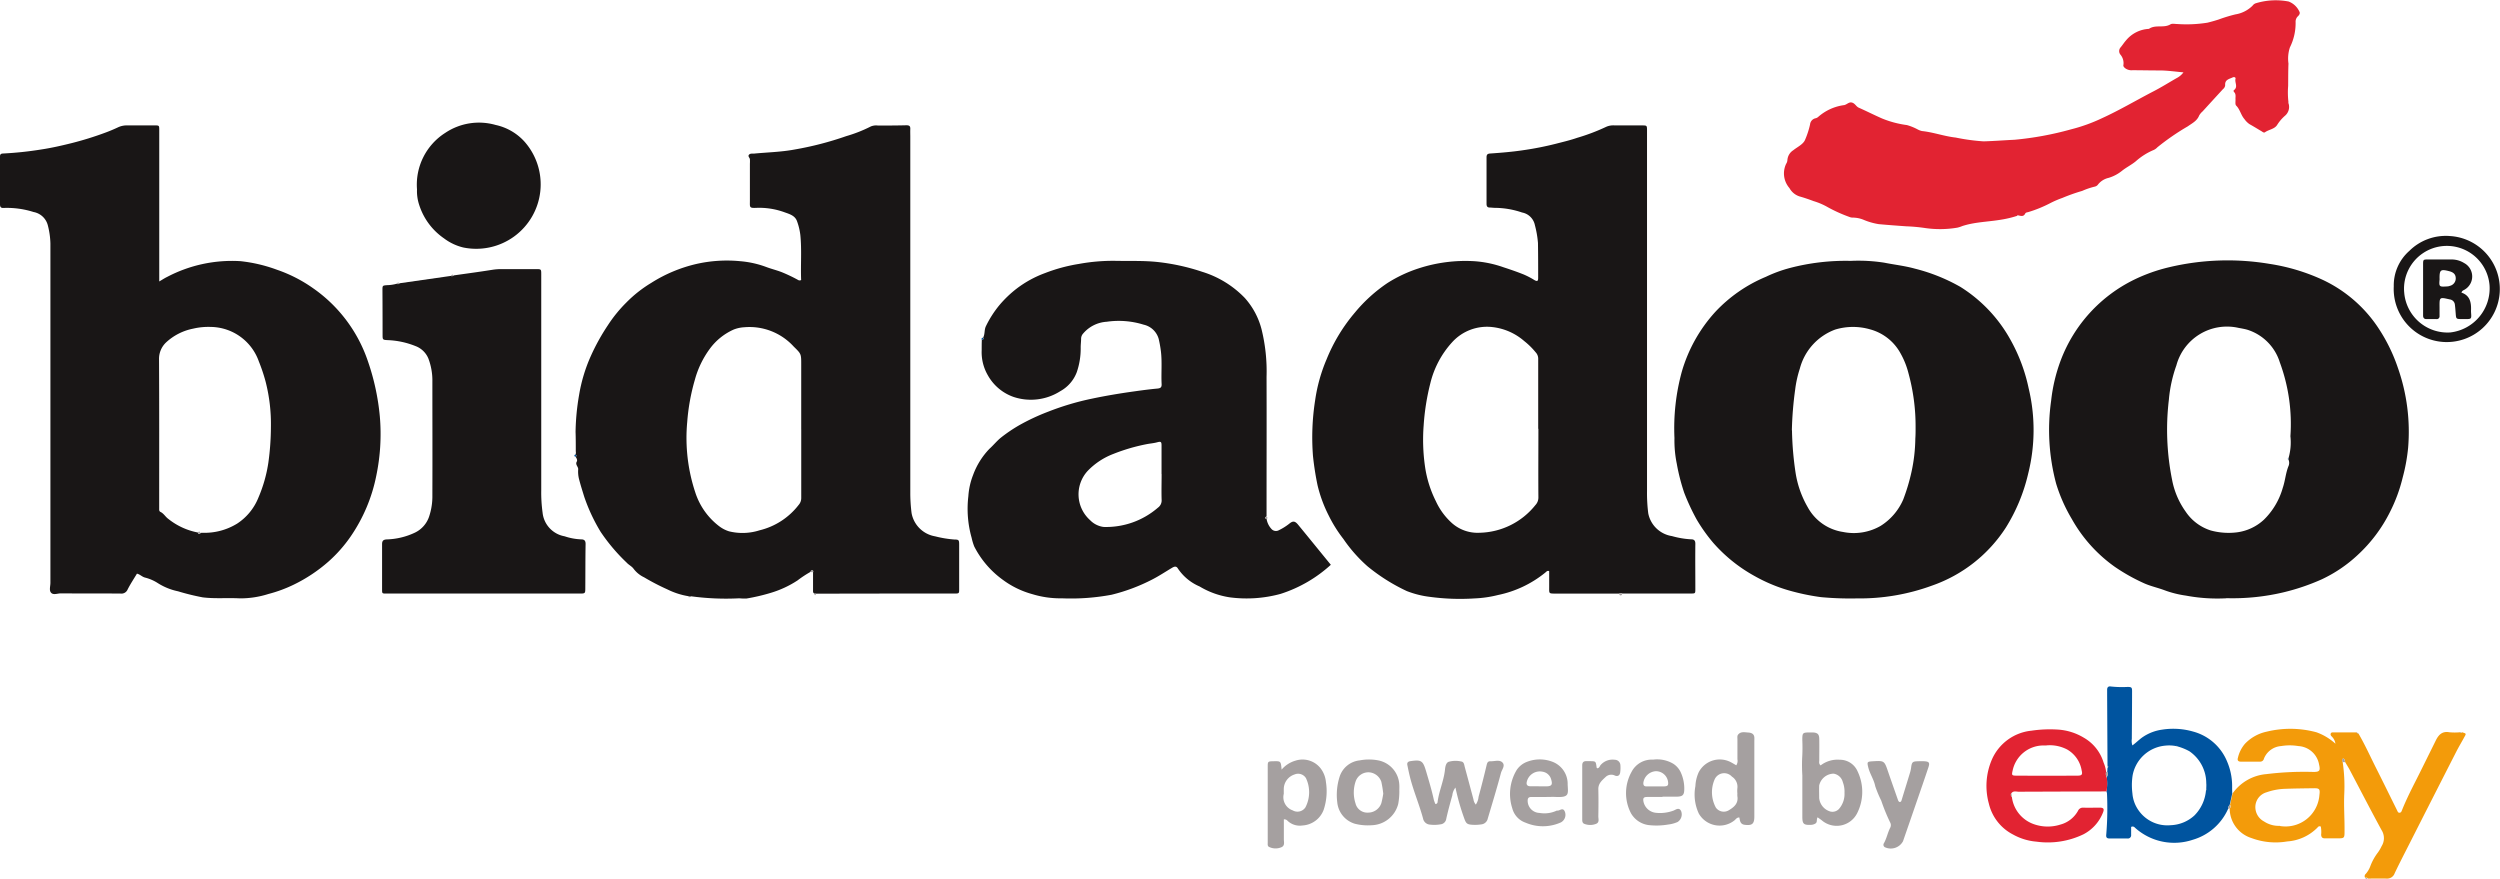 <svg id="Group_104622" data-name="Group 104622" xmlns="http://www.w3.org/2000/svg" xmlns:xlink="http://www.w3.org/1999/xlink" width="115.009" height="40.438" viewBox="0 0 115.009 40.438">
  <defs>
    <clipPath id="clip-path">
      <rect id="Rectangle_44421" data-name="Rectangle 44421" width="115.009" height="40.438" fill="none"/>
    </clipPath>
  </defs>
  <g id="Group_104621" data-name="Group 104621" clip-path="url(#clip-path)">
    <path id="Path_74864" data-name="Path 74864" d="M310.709,49.887q-1.464,0-2.927,0c-.321,0-.294,0-.294-.3v-.73c-.08-.045-.13.024-.18.065a5.063,5.063,0,0,1-2.176,1.031,5.257,5.257,0,0,1-1.072.156,10.369,10.369,0,0,1-2.067-.072,4.335,4.335,0,0,1-1.056-.266,8.528,8.528,0,0,1-1.809-1.141,6.737,6.737,0,0,1-1.106-1.254,6.182,6.182,0,0,1-.673-1.072,6.257,6.257,0,0,1-.517-1.4,13.28,13.28,0,0,1-.21-1.345,11.036,11.036,0,0,1,.1-2.569,7.5,7.5,0,0,1,.525-1.878,7.874,7.874,0,0,1,1.31-2.161,7.033,7.033,0,0,1,1.493-1.352,6.284,6.284,0,0,1,1.415-.667,6.945,6.945,0,0,1,2.592-.335,5.05,5.05,0,0,1,1.324.277c.307.1.613.205.915.325a3.591,3.591,0,0,1,.507.262c.133.078.178.055.178-.092,0-.538,0-1.075-.009-1.613a4.614,4.614,0,0,0-.142-.821.739.739,0,0,0-.589-.579A3.914,3.914,0,0,0,305,32.142c-.081,0-.162-.013-.243-.014-.119,0-.151-.064-.151-.175q0-1.065,0-2.131c0-.13.043-.172.172-.18.527-.036,1.053-.08,1.576-.161a14.523,14.523,0,0,0,1.444-.288c.326-.085.656-.161.975-.272a9.151,9.151,0,0,0,1.347-.511.809.809,0,0,1,.384-.06c.417,0,.833,0,1.25,0,.231,0,.235,0,.235.236q0,2.694,0,5.388,0,5.586,0,11.172a7.493,7.493,0,0,0,.057,1.052,1.315,1.315,0,0,0,1.09,1.044,3.993,3.993,0,0,0,.888.149c.134,0,.19.062.188.209-.008.69,0,1.38,0,2.07,0,.215,0,.214-.219.214l-3.141,0a.163.163,0,0,0-.135,0m-3.734-7.577c0-1.075,0-2.15,0-3.225a.425.425,0,0,0-.114-.291,3.43,3.43,0,0,0-.534-.525,2.685,2.685,0,0,0-1.448-.638,2.165,2.165,0,0,0-1.867.7,4.3,4.3,0,0,0-1,1.886,10.641,10.641,0,0,0-.307,1.943,8.66,8.66,0,0,0,.062,1.88,5.181,5.181,0,0,0,.5,1.6,3.067,3.067,0,0,0,.743,1.01,1.776,1.776,0,0,0,1.262.442,3.379,3.379,0,0,0,2.572-1.271.506.506,0,0,0,.14-.347c-.009-1.055,0-2.109,0-3.164" transform="translate(-236.22 -22.58)" fill="#191616"/>
    <path id="Path_74865" data-name="Path 74865" d="M140.774,48.85a5.064,5.064,0,0,0-.588.388,4.686,4.686,0,0,1-1.227.571,8.876,8.876,0,0,1-1.119.262,2.42,2.42,0,0,1-.332-.01,11.873,11.873,0,0,1-2.215-.092c-.017,0-.037.013-.056.02l-.073-.025a3.406,3.406,0,0,1-.969-.314,10.415,10.415,0,0,1-1.067-.554,1.3,1.3,0,0,1-.485-.394c-.079-.112-.221-.175-.315-.279a8.469,8.469,0,0,1-1.2-1.418,8.143,8.143,0,0,1-.756-1.618c-.085-.277-.175-.557-.246-.84a1.414,1.414,0,0,1-.031-.421c.007-.127-.153-.214-.06-.364.027-.045-.008-.157-.07-.219.036,0,.054-.016.048-.049a.051.051,0,0,0-.063-.041c.06-.047.034-.112.034-.169,0-.294,0-.589-.01-.883a10.789,10.789,0,0,1,.162-1.692,7.286,7.286,0,0,1,.538-1.789,9.715,9.715,0,0,1,.788-1.423,6.327,6.327,0,0,1,.847-1.042,5.814,5.814,0,0,1,1.14-.9,6.7,6.7,0,0,1,2.076-.873,6.338,6.338,0,0,1,2.022-.129,4.469,4.469,0,0,1,1.2.267c.229.087.472.145.706.235a7.26,7.26,0,0,1,.707.333c.052.026.1.078.192.031-.029-.684.033-1.381-.038-2.076a2.8,2.8,0,0,0-.153-.631c-.09-.257-.348-.329-.567-.407a3.389,3.389,0,0,0-1.3-.206c-.338.016-.3-.028-.3-.326,0-.568,0-1.136,0-1.7a1.806,1.806,0,0,0,0-.213c-.009-.072-.114-.136-.033-.214.062-.06.154-.036.234-.044.616-.058,1.24-.072,1.846-.185a14.837,14.837,0,0,0,2.387-.618,6.373,6.373,0,0,0,1.127-.444.641.641,0,0,1,.328-.043c.437,0,.874,0,1.311-.012.137,0,.184.041.179.17s0,.243,0,.365q0,8.172,0,16.344a7.337,7.337,0,0,0,.059.964,1.325,1.325,0,0,0,1.083,1.067,5.054,5.054,0,0,0,.888.147c.208,0,.217.031.218.241q0,1.02,0,2.039c0,.2,0,.206-.23.206-1.108,0-2.216,0-3.323,0l-3.018.005h-.075c-.09-.03-.076-.109-.076-.175,0-.269,0-.538,0-.807.022-.042.017-.082-.033-.09s-.065.035-.077.075m-.434-6.57h0q0-1.492,0-2.983c0-.479,0-.479-.34-.812a2.753,2.753,0,0,0-2.283-.894,1.567,1.567,0,0,0-.471.1,2.738,2.738,0,0,0-1.118.9,4.313,4.313,0,0,0-.68,1.413,9.521,9.521,0,0,0-.352,1.94,7.966,7.966,0,0,0,.375,3.258,3.173,3.173,0,0,0,1.1,1.546,1.463,1.463,0,0,0,.449.231,2.578,2.578,0,0,0,1.4-.046,3.228,3.228,0,0,0,1.8-1.166.477.477,0,0,0,.121-.32c0-1.055,0-2.111,0-3.166" transform="translate(-103.496 -22.537)" fill="#191616"/>
    <path id="Path_74866" data-name="Path 74866" d="M7.326,35.525c.138-.08.246-.152.362-.208a6.409,6.409,0,0,1,3.38-.725,6.978,6.978,0,0,1,1.672.394,6.579,6.579,0,0,1,1.654.844,6.7,6.7,0,0,1,2.525,3.348,10.776,10.776,0,0,1,.554,2.551,9.4,9.4,0,0,1-.164,2.74,7.515,7.515,0,0,1-1.186,2.8,6.379,6.379,0,0,1-1.012,1.142,7.106,7.106,0,0,1-1.588,1.057,6.255,6.255,0,0,1-1.181.436,4.241,4.241,0,0,1-1.314.2c-.567-.032-1.137.024-1.7-.046a10.712,10.712,0,0,1-1.137-.279,2.8,2.8,0,0,1-.93-.376,1.972,1.972,0,0,0-.591-.256c-.138-.036-.226-.147-.37-.18-.145.241-.3.474-.427.724a.309.309,0,0,1-.33.192c-.914-.008-1.829,0-2.744-.009-.155,0-.352.093-.457-.039-.087-.109-.023-.294-.023-.445q0-7.807,0-15.613a3.659,3.659,0,0,0-.12-.839.83.83,0,0,0-.653-.607,4.053,4.053,0,0,0-1.367-.188C.037,32.153,0,32.1,0,31.97q0-1.1,0-2.191c0-.107.043-.136.143-.14A16.055,16.055,0,0,0,1.9,29.453c.465-.07.927-.175,1.384-.289a14.969,14.969,0,0,0,1.578-.491c.192-.071.381-.151.566-.238a.936.936,0,0,1,.4-.089c.427,0,.853,0,1.28,0,.216,0,.218,0,.218.222q0,2.678,0,5.356c0,.517,0,1.033,0,1.6M9.1,47.067c.02.086.066.08.124.035a.23.23,0,0,1,.058-.016,2.867,2.867,0,0,0,1.629-.422,2.567,2.567,0,0,0,.977-1.195,6.489,6.489,0,0,0,.459-1.619,12.213,12.213,0,0,0,.116-1.637,7.838,7.838,0,0,0-.246-2.087,8.067,8.067,0,0,0-.309-.921,2.375,2.375,0,0,0-2.217-1.588,3.074,3.074,0,0,0-.811.08,2.555,2.555,0,0,0-1.24.633,1.04,1.04,0,0,0-.324.784c.012,2.151.007,4.3.007,6.453,0,.132,0,.264,0,.4,0,.056-.008.128.059.16.151.071.226.223.358.319a3.106,3.106,0,0,0,1.356.627" transform="translate(0 -22.577)" fill="#191616"/>
    <path id="Path_74867" data-name="Path 74867" d="M232.433,70.837a.887.887,0,0,0,.219.448.275.275,0,0,0,.35.059,2.566,2.566,0,0,0,.467-.292c.174-.145.268-.135.418.048.5.608.993,1.218,1.5,1.837a6.241,6.241,0,0,1-2.309,1.338,5.919,5.919,0,0,1-2.345.159,3.805,3.805,0,0,1-1.384-.5,2.267,2.267,0,0,1-1-.829c-.08-.135-.188-.076-.288-.016-.293.175-.578.364-.881.52a8.45,8.45,0,0,1-1.878.706,10.093,10.093,0,0,1-2.281.165,4.4,4.4,0,0,1-1.369-.193,4.079,4.079,0,0,1-1.337-.646,4.3,4.3,0,0,1-1.333-1.547,2.581,2.581,0,0,1-.12-.4,4.908,4.908,0,0,1-.15-1.914,3.249,3.249,0,0,1,.217-.971,3.429,3.429,0,0,1,.754-1.208c.18-.161.347-.37.534-.519a7.027,7.027,0,0,1,.828-.561,9.824,9.824,0,0,1,1.329-.623,12.379,12.379,0,0,1,2.007-.6c.642-.136,1.29-.244,1.94-.335.362-.051.725-.1,1.088-.133.137-.013.2-.05.194-.2-.027-.506.028-1.015-.034-1.52a5.318,5.318,0,0,0-.1-.56.926.926,0,0,0-.693-.659,3.849,3.849,0,0,0-1.7-.134,1.543,1.543,0,0,0-1.077.535.362.362,0,0,0-.1.239c0,.142-.021.284-.019.425a3.353,3.353,0,0,1-.178,1.114,1.662,1.662,0,0,1-.755.877,2.522,2.522,0,0,1-2.151.27,2.18,2.18,0,0,1-1.189-1,2.112,2.112,0,0,1-.282-1.149c0-.161,0-.322.007-.483.058-.01.107-.026.061-.1.088-.161.044-.349.125-.52a4.779,4.779,0,0,1,.637-.99,5.17,5.17,0,0,1,.791-.752,4.989,4.989,0,0,1,1.3-.708,7.619,7.619,0,0,1,1.548-.418,8.754,8.754,0,0,1,1.665-.143c.649.014,1.3-.015,1.947.053a9.753,9.753,0,0,1,2.07.454,4.587,4.587,0,0,1,1.952,1.2,3.443,3.443,0,0,1,.774,1.451,8.079,8.079,0,0,1,.228,2.182c.007,1.967,0,3.933,0,5.9q0,.258,0,.516c-.083.048-.08.089.01.123m-4.841-2.072c0-.436,0-.871,0-1.306,0-.177-.027-.2-.2-.153s-.335.055-.5.089a8.6,8.6,0,0,0-1.529.451,3.237,3.237,0,0,0-1.173.78,1.593,1.593,0,0,0,.115,2.262,1.052,1.052,0,0,0,.624.313,3.646,3.646,0,0,0,2.5-.89.407.407,0,0,0,.167-.362c-.013-.395,0-.79,0-1.185" transform="translate(-174.164 -46.955)" fill="#191616"/>
    <path id="Path_74868" data-name="Path 74868" d="M471.288,74.431a7.856,7.856,0,0,1-1.851-.124,4.7,4.7,0,0,1-.97-.242c-.33-.125-.681-.195-1-.347a8.6,8.6,0,0,1-1.3-.735,6.709,6.709,0,0,1-1.975-2.195,7.366,7.366,0,0,1-.722-1.624,9.578,9.578,0,0,1-.232-3.824,7.63,7.63,0,0,1,.447-1.871,6.8,6.8,0,0,1,3.38-3.7,7.71,7.71,0,0,1,1.6-.568,11.645,11.645,0,0,1,4.611-.156,9.064,9.064,0,0,1,2.477.746,6.255,6.255,0,0,1,2.578,2.267,7.831,7.831,0,0,1,.859,1.773,8.856,8.856,0,0,1,.47,3.679,8.267,8.267,0,0,1-.249,1.361,7.243,7.243,0,0,1-.584,1.587,6.839,6.839,0,0,1-1.478,1.972,6.372,6.372,0,0,1-1.673,1.133,9.963,9.963,0,0,1-1.741.591,10.158,10.158,0,0,1-2.642.271m2.862-6.393a.028.028,0,0,0,0-.038,2.615,2.615,0,0,0,.09-1.02,8.152,8.152,0,0,0-.488-3.4,2.28,2.28,0,0,0-1.5-1.5c-.133-.037-.267-.059-.4-.084A2.41,2.41,0,0,0,469,63.714a6.3,6.3,0,0,0-.346,1.579,11.679,11.679,0,0,0,.147,3.682,3.675,3.675,0,0,0,.625,1.468,2.181,2.181,0,0,0,1.161.869,3.117,3.117,0,0,0,1.173.088,2.245,2.245,0,0,0,1.265-.584,3.3,3.3,0,0,0,.868-1.465c.112-.326.133-.67.259-.989a.377.377,0,0,0,0-.323" transform="translate(-368.878 -46.907)" fill="#191616"/>
    <path id="Path_74869" data-name="Path 74869" d="M386.553,58.929a7.689,7.689,0,0,1,1.52.084c.468.094.943.145,1.407.274a8.3,8.3,0,0,1,2.093.838,6.676,6.676,0,0,1,2.311,2.442,7.872,7.872,0,0,1,.83,2.215,8.246,8.246,0,0,1-.022,3.947,8.146,8.146,0,0,1-1.026,2.473,6.638,6.638,0,0,1-3.385,2.663,9.669,9.669,0,0,1-3.471.593,14.615,14.615,0,0,1-1.644-.058,10.224,10.224,0,0,1-1.281-.255,7.33,7.33,0,0,1-1.776-.716,7.052,7.052,0,0,1-1.9-1.525,7.594,7.594,0,0,1-.769-1.083,10.069,10.069,0,0,1-.57-1.225,9.277,9.277,0,0,1-.342-1.339,5.349,5.349,0,0,1-.106-1.178,9.846,9.846,0,0,1,.339-3.053,6.941,6.941,0,0,1,1.538-2.747,6.719,6.719,0,0,1,2.325-1.614,6.224,6.224,0,0,1,1.114-.409,10.12,10.12,0,0,1,2.727-.327c.03,0,.061,0,.091,0m-2.727,7.794a14.657,14.657,0,0,0,.165,1.955,4.56,4.56,0,0,0,.561,1.588,2.224,2.224,0,0,0,1.621,1.135,2.469,2.469,0,0,0,1.73-.279A2.689,2.689,0,0,0,388.95,69.9a8.941,8.941,0,0,0,.377-1.264,7.556,7.556,0,0,0,.176-1.526c.012-.172.013-.345.012-.517a9.216,9.216,0,0,0-.329-2.5,3.685,3.685,0,0,0-.359-.9,2.267,2.267,0,0,0-1.4-1.111,2.834,2.834,0,0,0-1.607.007,2.621,2.621,0,0,0-1.631,1.8,5.1,5.1,0,0,0-.213.956,16.4,16.4,0,0,0-.153,1.887" transform="translate(-301.391 -46.929)" fill="#191616"/>
    <path id="Path_74870" data-name="Path 74870" d="M426.421,4.759a.531.531,0,0,1-.17.571,1.9,1.9,0,0,0-.353.414c-.124.2-.381.211-.56.34-.055.04-.114-.019-.165-.049-.184-.108-.364-.221-.55-.324a.929.929,0,0,1-.234-.235c-.161-.184-.2-.441-.379-.619-.054-.053-.024-.194-.03-.295s.032-.225-.058-.319c-.029-.03-.047-.073-.008-.1.191-.149.023-.344.066-.513.02-.077-.066-.1-.126-.07-.158.076-.368.1-.349.356a.248.248,0,0,1-.1.183q-.471.513-.941,1.028a.715.715,0,0,0-.155.186c-.1.252-.321.355-.525.5a10.96,10.96,0,0,0-1.4.965.5.5,0,0,1-.171.123,2.955,2.955,0,0,0-.818.517c-.2.166-.439.28-.643.445a1.808,1.808,0,0,1-.611.32.867.867,0,0,0-.482.3.24.24,0,0,1-.144.1,3.36,3.36,0,0,0-.59.2,8.328,8.328,0,0,0-.912.323,4.508,4.508,0,0,0-.568.246,5.8,5.8,0,0,1-.982.4c-.056.02-.127.013-.158.075-.076.152-.2.107-.316.081a.037.037,0,0,0-.058.023,4.837,4.837,0,0,1-.729.174c-.478.081-.963.1-1.437.2-.119.025-.235.057-.35.093a1.346,1.346,0,0,1-.231.075,4.751,4.751,0,0,1-1.472.019,7.828,7.828,0,0,0-.879-.081c-.423-.03-.848-.061-1.269-.1a3.017,3.017,0,0,1-.694-.2,1.324,1.324,0,0,0-.474-.1.409.409,0,0,1-.178-.031,6.8,6.8,0,0,1-.987-.444,3.058,3.058,0,0,0-.66-.284c-.215-.081-.433-.156-.654-.218a.814.814,0,0,1-.457-.382,1.025,1.025,0,0,1-.152-1.116.348.348,0,0,0,.058-.171.581.581,0,0,1,.267-.451c.194-.157.466-.274.55-.492a3.839,3.839,0,0,0,.226-.7.32.32,0,0,1,.237-.278.264.264,0,0,0,.132-.062,2.25,2.25,0,0,1,1.2-.547c.129-.026.217-.156.36-.116s.188.181.311.235c.363.161.717.342,1.08.5a4.575,4.575,0,0,0,1.136.3,2.465,2.465,0,0,1,.494.2.753.753,0,0,0,.2.075c.528.055,1.031.244,1.554.3a9.2,9.2,0,0,0,1.28.174c.476-.014.952-.051,1.427-.074a14.593,14.593,0,0,0,2.584-.476,7.688,7.688,0,0,0,1.434-.515c.814-.371,1.582-.829,2.375-1.239.359-.185.7-.4,1.049-.6a.921.921,0,0,0,.324-.27c-.38-.034-.733-.087-1.092-.088-.417,0-.833-.009-1.25-.011a.492.492,0,0,1-.319-.077c-.057-.044-.122-.094-.1-.173a.607.607,0,0,0-.147-.477.258.258,0,0,1,.022-.33c.083-.1.153-.212.239-.309a1.463,1.463,0,0,1,1.06-.536c.3-.21.679-.022.987-.207.082-.05.2-.016.3-.017a6.127,6.127,0,0,0,1.4-.06c.176-.043.349-.091.522-.148a7.114,7.114,0,0,1,.763-.233,1.446,1.446,0,0,0,.792-.4.307.307,0,0,1,.171-.119A3.149,3.149,0,0,1,426.425.07a.893.893,0,0,1,.491.459c.049.08,0,.158-.061.216a.341.341,0,0,0-.11.271,2.5,2.5,0,0,1-.262,1.164,1.646,1.646,0,0,0-.066.746c-.015.342-.011.686-.015,1.028a3.792,3.792,0,0,0,.015.752c0,.005-.015.012-.014.016a.227.227,0,0,0,.018.037" transform="translate(-321.139 0)" fill="#e22332"/>
    <path id="Path_74871" data-name="Path 74871" d="M87.134,61.469l2.367-.339a.115.115,0,0,0,.135-.024c.589-.084,1.178-.162,1.765-.256a2.7,2.7,0,0,1,.423-.033c.529,0,1.057,0,1.586,0,.249,0,.249,0,.249.25q0,4.963,0,9.925a6.859,6.859,0,0,0,.062,1.03,1.232,1.232,0,0,0,1.012,1.086,2.72,2.72,0,0,0,.766.142c.152,0,.206.072.2.23-.011.67-.008,1.339-.013,2.009,0,.253-.006.254-.274.254H89.8l-3.263,0c-.2,0-.2,0-.2-.2,0-.69,0-1.38,0-2.07,0-.164.062-.21.209-.221a3.24,3.24,0,0,0,1.3-.311,1.263,1.263,0,0,0,.657-.747,2.933,2.933,0,0,0,.148-.975c.007-1.745,0-3.491,0-5.236a2.849,2.849,0,0,0-.186-1.058,1.034,1.034,0,0,0-.595-.569,3.79,3.79,0,0,0-1.256-.271c-.253-.012-.254-.016-.254-.254q0-1.02-.006-2.039c0-.217,0-.219.209-.236a1.8,1.8,0,0,0,.451-.067.085.085,0,0,0,.122-.017" transform="translate(-68.76 -48.437)" fill="#191616"/>
    <path id="Path_74872" data-name="Path 74872" d="M510.137,171.611a.137.137,0,0,1,.024-.19,1.121,1.121,0,0,0,.212-.362,2.454,2.454,0,0,1,.349-.625,1.77,1.77,0,0,0,.168-.289.69.69,0,0,0,0-.731c-.5-.917-.977-1.844-1.464-2.767-.066-.124-.142-.243-.213-.365a.559.559,0,0,0-.025-.11c-.01-.023-.038-.054-.058-.053-.05,0-.045.05-.047.084a.36.36,0,0,0,.016.081,7.61,7.61,0,0,1,.072,1.456c-.026.568.018,1.135.012,1.7,0,.347,0,.349-.358.348-.183,0-.366,0-.549,0-.115,0-.162-.052-.169-.164a1.283,1.283,0,0,0-.016-.377.106.106,0,0,0-.144.036,2.154,2.154,0,0,1-1.4.647,3.176,3.176,0,0,1-1.647-.156,1.429,1.429,0,0,1-1-1.348.162.162,0,0,0,.017-.188l.115-.514a2.119,2.119,0,0,1,1.557-.891,14.207,14.207,0,0,1,2.158-.1c.29,0,.331-.056.264-.345a1.025,1.025,0,0,0-.954-.845,2.387,2.387,0,0,0-.79,0,.92.92,0,0,0-.793.581.173.173,0,0,1-.177.136l-.884,0c-.122,0-.17-.061-.136-.173a1.519,1.519,0,0,1,.322-.646,1.934,1.934,0,0,1,1.008-.562,4.585,4.585,0,0,1,2.285.03,2.6,2.6,0,0,1,.872.525.566.566,0,0,0-.166-.328c-.04-.038-.069-.078-.052-.131.024-.077.1-.061.153-.061.346,0,.691,0,1.037,0a.1.1,0,0,0,.086.049c.307.525.554,1.08.828,1.622.32.633.63,1.27.946,1.905.026.051.043.126.119.12s.093-.072.115-.127c.262-.653.6-1.271.909-1.9l.56-1.131.08-.162c.128-.261.294-.444.629-.382a2.679,2.679,0,0,0,.487,0c.032.039.063.037.092,0,.193.057.2.059.119.2-.124.231-.261.456-.38.689q-1.111,2.176-2.216,4.355c-.21.413-.423.825-.621,1.243a.366.366,0,0,1-.375.244c-.284-.007-.569,0-.853,0a.116.116,0,0,0-.108-.046m-3.945-2.373a1.564,1.564,0,0,0,1.82-1.432c.035-.266,0-.309-.26-.305-.436.006-.871.01-1.306.026a2.821,2.821,0,0,0-.862.159.71.71,0,0,0-.519.644.748.748,0,0,0,.4.7,1.22,1.22,0,0,0,.732.2" transform="translate(-401.326 -131.221)" fill="#f39b0a"/>
    <path id="Path_74873" data-name="Path 74873" d="M94.235,30.784a2.82,2.82,0,0,1,1.3-2.588,2.786,2.786,0,0,1,2.315-.365,2.5,2.5,0,0,1,1.33.767,2.965,2.965,0,0,1-2.812,4.871,2.4,2.4,0,0,1-.891-.421,2.961,2.961,0,0,1-1.141-1.54,2.012,2.012,0,0,1-.1-.724" transform="translate(-75.052 -22.083)" fill="#191616"/>
    <path id="Path_74874" data-name="Path 74874" d="M481.845,160.053l-.115.514a.313.313,0,0,0-.08.2,2.557,2.557,0,0,1-1.62,1.411,2.688,2.688,0,0,1-2.665-.56.132.132,0,0,0-.171-.029v.365a.149.149,0,0,1-.171.165c-.274,0-.548,0-.823,0-.143,0-.165-.066-.15-.191a14.633,14.633,0,0,0,.033-1.882.365.365,0,0,0-.024-.087,2.1,2.1,0,0,0,.015-.636c.006-.085.095-.164.02-.255q.006-.1.013-.2c.042-.032.042-.063,0-.093q-.009-1.627-.017-3.254c0-.081,0-.162,0-.243,0-.116.054-.169.171-.151a4.762,4.762,0,0,0,.76.021c.191,0,.216.018.216.2,0,.73-.007,1.46-.012,2.19a.638.638,0,0,0,.027.3c.183-.132.326-.286.5-.4a2.109,2.109,0,0,1,.861-.325,3.307,3.307,0,0,1,1.441.09,2.345,2.345,0,0,1,1.551,1.367,2.861,2.861,0,0,1,.235,1.114c0,.122,0,.243.005.365m-1.195-.2c0-.091.01-.182,0-.273a1.784,1.784,0,0,0-.777-1.47,2.5,2.5,0,0,0-.554-.224c-.013-.023-.028-.032-.051-.012a1.7,1.7,0,0,0-.515-.021,1.678,1.678,0,0,0-1.493,1.381,3.02,3.02,0,0,0-.007.819,1.545,1.545,0,0,0,.3.8,1.616,1.616,0,0,0,1.465.659,1.7,1.7,0,0,0,1.088-.449,1.854,1.854,0,0,0,.531-1.155.038.038,0,0,0,.005-.052" transform="translate(-379.154 -123.546)" fill="#00549f"/>
    <path id="Path_74875" data-name="Path 74875" d="M454.535,167.062a2.1,2.1,0,0,1-.015.636q-2.018.006-4.036.014c-.113,0-.244-.055-.336.066a.119.119,0,0,0,.019.173,1.526,1.526,0,0,0,.995,1.248,1.909,1.909,0,0,0,1.228.027,1.318,1.318,0,0,0,.818-.632.245.245,0,0,1,.239-.149c.254.008.508,0,.762,0,.179,0,.218.06.149.227a1.912,1.912,0,0,1-.9,1,3.786,3.786,0,0,1-2.161.337,2.664,2.664,0,0,1-1.081-.331,2.157,2.157,0,0,1-1.107-1.418,3.061,3.061,0,0,1,.138-2.025,2.229,2.229,0,0,1,1.823-1.331,5.814,5.814,0,0,1,1.178-.053,2.632,2.632,0,0,1,1.231.377,1.973,1.973,0,0,1,.906,1.138,1.509,1.509,0,0,1,.117.431.379.379,0,0,0,.031.267m-2.77-1.48c-.01,0-.092,0-.173,0a1.45,1.45,0,0,0-1.388,1.156c-.049.211-.04.232.177.233q1.4.007,2.806,0c.2,0,.241-.049.193-.24a1.367,1.367,0,0,0-.665-.962,1.724,1.724,0,0,0-.95-.191" transform="translate(-357.614 -131.29)" fill="#e22332"/>
    <path id="Path_74876" data-name="Path 74876" d="M321.225,173.941a.765.765,0,0,0,.127-.359q.2-.733.374-1.471c.025-.105.061-.17.173-.165.181.007.4-.077.534.04.173.147-.01.341-.051.5-.185.7-.4,1.4-.606,2.095a.338.338,0,0,1-.293.268,1.875,1.875,0,0,1-.425.018c-.248-.015-.286-.071-.374-.318a10.711,10.711,0,0,1-.395-1.394.706.706,0,0,0-.144.358c-.1.36-.2.721-.28,1.084a.293.293,0,0,1-.263.25,1.6,1.6,0,0,1-.485.013.346.346,0,0,1-.318-.279c-.172-.64-.436-1.252-.6-1.9-.046-.185-.085-.373-.123-.56-.023-.114.032-.164.145-.181.5-.074.573-.021.717.466.129.436.26.87.357,1.314a1.318,1.318,0,0,0,.073.194.1.1,0,0,0,.1-.1c.064-.5.284-.964.338-1.47.013-.124.035-.317.166-.372a1.167,1.167,0,0,1,.572-.018c.143.015.146.155.174.257.136.5.267.993.4,1.491a.464.464,0,0,0,.11.239" transform="translate(-253.333 -136.925)" fill="#a5a0a0"/>
    <path id="Path_74877" data-name="Path 74877" d="M408.159,167.039a1.272,1.272,0,0,1,.87-.256.885.885,0,0,1,.823.531,2.178,2.178,0,0,1-.021,1.934,1.054,1.054,0,0,1-1.584.355c-.068-.059-.145-.107-.231-.171-.066.095,0,.219-.1.284a.409.409,0,0,1-.231.062c-.307.013-.372-.047-.373-.359,0-.639,0-1.278,0-1.917a7.667,7.667,0,0,1-.008-.8,7.824,7.824,0,0,0,.007-.821c0-.344.01-.352.365-.354.04,0,.081,0,.122,0,.217.014.289.082.293.3.006.324,0,.649,0,.974,0,.076-.03.162.061.242m1.1,1.251a1.216,1.216,0,0,0-.077-.478.521.521,0,0,0-.423-.393.692.692,0,0,0-.665.545c-.008.192,0,.385,0,.577a.714.714,0,0,0,.521.622.41.41,0,0,0,.388-.119,1.048,1.048,0,0,0,.255-.754" transform="translate(-324.398 -131.832)" fill="#a5a0a0"/>
    <path id="Path_74878" data-name="Path 74878" d="M384.991,167.02a.373.373,0,0,0,.052-.278c0-.3,0-.608,0-.912,0-.07-.014-.157.021-.207.119-.17.31-.12.475-.11.13.008.267.049.282.22.005.06,0,.121,0,.182q0,1.732,0,3.464c0,.341-.106.421-.444.379-.215-.027-.216-.2-.246-.339-.116,0-.159.08-.218.13a1.1,1.1,0,0,1-1.646-.307,2.071,2.071,0,0,1-.158-1.261,1.755,1.755,0,0,1,.151-.637,1.092,1.092,0,0,1,1.444-.484c.1.049.187.105.28.158m.055,1.28h0a1.243,1.243,0,0,1,0-.211.553.553,0,0,0-.249-.545.481.481,0,0,0-.793.121,1.481,1.481,0,0,0,.052,1.3.445.445,0,0,0,.592.129c.239-.142.454-.314.4-.645a.958.958,0,0,1,0-.151" transform="translate(-305.115 -131.814)" fill="#a5a0a0"/>
    <path id="Path_74879" data-name="Path 74879" d="M541,55.647a2.111,2.111,0,0,1,.716-1.63,2.382,2.382,0,0,1,1.871-.683A2.441,2.441,0,1,1,541,55.647m.478.253a2,2,0,0,0,2.121,1.869,2.041,2.041,0,0,0,1.808-2.154,1.97,1.97,0,1,0-3.93.285" transform="translate(-430.878 -42.475)" fill="#191616"/>
    <path id="Path_74880" data-name="Path 74880" d="M287.171,172.147a1.31,1.31,0,0,1,.635-.41,1.054,1.054,0,0,1,1.169.37,1.216,1.216,0,0,1,.233.618,2.711,2.711,0,0,1-.1,1.259,1.107,1.107,0,0,1-.982.735.815.815,0,0,1-.683-.215.2.2,0,0,0-.171-.067c0,.3,0,.613,0,.92,0,.126.052.281-.1.357a.678.678,0,0,1-.562,0c-.1-.036-.08-.132-.08-.211,0-.335,0-.67,0-1q0-1.233,0-2.465c0-.267,0-.269.274-.274.329-.007.329-.007.365.387m.1,1.11a.64.64,0,0,0,.41.763.437.437,0,0,0,.587-.141,1.509,1.509,0,0,0,.024-1.339.423.423,0,0,0-.529-.171.711.711,0,0,0-.493.679c0,.051,0,.1,0,.21" transform="translate(-228.21 -136.744)" fill="#a5a0a0"/>
    <path id="Path_74881" data-name="Path 74881" d="M305.025,173.113a3.139,3.139,0,0,1-.053.6,1.3,1.3,0,0,1-1.208.974,2.419,2.419,0,0,1-.783-.067,1.142,1.142,0,0,1-.812-.986,2.746,2.746,0,0,1,.105-1.168,1.087,1.087,0,0,1,.929-.762,2.258,2.258,0,0,1,.849,0,1.2,1.2,0,0,1,.972,1.134c.006.091,0,.182,0,.274m-.74.116a5.075,5.075,0,0,0-.088-.54.643.643,0,0,0-.567-.435.622.622,0,0,0-.613.412,1.607,1.607,0,0,0-.009,1.013.56.56,0,0,0,.59.429.642.642,0,0,0,.6-.435,4.222,4.222,0,0,0,.089-.443" transform="translate(-240.65 -136.724)" fill="#a5a0a0"/>
    <path id="Path_74882" data-name="Path 74882" d="M423.631,173.876c.05-.01.059-.049.071-.088.13-.426.262-.851.391-1.278a1.3,1.3,0,0,0,.044-.206c.034-.263.064-.294.315-.3a3.043,3.043,0,0,1,.3,0c.212.014.252.067.185.27-.172.518-.351,1.033-.529,1.549q-.32.931-.643,1.861a.64.64,0,0,1-.836.273.128.128,0,0,1-.04-.186c.125-.222.169-.476.283-.7a.26.26,0,0,0,0-.256,8.648,8.648,0,0,1-.408-1,5.338,5.338,0,0,1-.276-.662c-.06-.309-.247-.566-.321-.867-.061-.247-.051-.265.188-.28.552-.034.55-.033.726.484.144.42.293.838.439,1.257.02.057.035.117.1.134" transform="translate(-336.22 -136.983)" fill="#a5a0a0"/>
    <path id="Path_74883" data-name="Path 74883" d="M369.173,173.435c-.234,0-.468,0-.7,0-.161,0-.2.05-.175.2a.65.65,0,0,0,.587.53,1.777,1.777,0,0,0,.807-.106c.1-.042.249-.163.341.028a.415.415,0,0,1-.163.5,1.507,1.507,0,0,1-.438.117,3.154,3.154,0,0,1-.908.023,1.1,1.1,0,0,1-.8-.546,2.005,2.005,0,0,1,.026-1.895,1.044,1.044,0,0,1,.991-.568,1.447,1.447,0,0,1,.936.193.933.933,0,0,1,.335.384,1.785,1.785,0,0,1,.166.764c0,.292-.073.359-.36.363-.213,0-.427,0-.64,0Zm-.305-.487c.131,0,.263,0,.393,0,.157-.007.192-.053.171-.207a.563.563,0,0,0-.561-.491.617.617,0,0,0-.575.526c-.009.109.025.176.147.174.141,0,.283,0,.424,0" transform="translate(-292.695 -136.772)" fill="#a5a0a0"/>
    <path id="Path_74884" data-name="Path 74884" d="M343,173.372c-.234,0-.468,0-.7,0-.137,0-.173.066-.169.19a.563.563,0,0,0,.549.544,1.327,1.327,0,0,0,.774-.1.047.047,0,0,1,.029-.008c.116.023.255-.161.349.027a.394.394,0,0,1-.176.518,2.022,2.022,0,0,1-1.185.143,2.056,2.056,0,0,1-.436-.132.949.949,0,0,1-.612-.662,2.141,2.141,0,0,1,.2-1.757.984.984,0,0,1,.485-.383,1.624,1.624,0,0,1,1.163,0,1.087,1.087,0,0,1,.7,1.048c.021.436.086.6-.54.571-.142-.007-.285,0-.427,0Zm-.358-.489h.333c.252,0,.311-.071.241-.305a.488.488,0,0,0-.4-.369.615.615,0,0,0-.732.5c-.014.117.053.167.16.17.131,0,.263,0,.394,0" transform="translate(-271.853 -136.708)" fill="#a5a0a0"/>
    <path id="Path_74885" data-name="Path 74885" d="M358.322,172.1c.092-.016.1-.113.159-.168a.723.723,0,0,1,.63-.223.26.26,0,0,1,.262.245,1.547,1.547,0,0,1-.009.333c-.017.134-.1.2-.235.153a.376.376,0,0,0-.425.051c-.167.16-.353.3-.346.576.01.415.007.83,0,1.246,0,.122.061.28-.107.345a.732.732,0,0,1-.534,0c-.091-.034-.1-.116-.1-.2,0-.83,0-1.661,0-2.491,0-.148.07-.2.2-.194.061,0,.122,0,.183,0,.239.007.239.008.275.256,0,.03.007.058.042.074" transform="translate(-284.829 -136.757)" fill="#a5a0a0"/>
    <path id="Path_74886" data-name="Path 74886" d="M529.408,171.623a.338.338,0,0,1-.016-.081c0-.034,0-.083.047-.084.02,0,.048.031.058.053a.557.557,0,0,1,.025.11h-.114" transform="translate(-421.641 -136.56)" fill="#a5a0a0"/>
    <path id="Path_74887" data-name="Path 74887" d="M476.022,174.71a.379.379,0,0,1-.031-.267.311.311,0,0,1,.051.012c.075.091-.014.17-.02.255" transform="translate(-379.101 -138.937)" fill="#a5a0a0"/>
    <path id="Path_74888" data-name="Path 74888" d="M503.573,182.082a.313.313,0,0,1,.08-.2.162.162,0,0,1-.017.188l-.063.008" transform="translate(-401.077 -144.865)" fill="#a5a0a0"/>
    <path id="Path_74889" data-name="Path 74889" d="M365.972,134.109a.163.163,0,0,1,.135,0c-.006.042-.018.084-.068.084s-.062-.043-.068-.084" transform="translate(-291.483 -106.801)" fill="#a5a0a0"/>
    <path id="Path_74890" data-name="Path 74890" d="M183.148,128.977c.012-.04.029-.083.077-.075s.055.048.033.09l-.11-.015" transform="translate(-145.871 -102.665)" fill="#a5a0a0"/>
    <path id="Path_74891" data-name="Path 74891" d="M286.01,116.859c-.09-.034-.093-.075-.01-.123.054.037.079.076.01.123" transform="translate(-227.741 -92.976)" fill="#a5a0a0"/>
    <path id="Path_74892" data-name="Path 74892" d="M129.84,102.763a.052.052,0,0,1,.063.041c.006.033-.012.052-.048.049-.055-.022-.052-.054-.015-.09" transform="translate(-103.391 -81.846)" fill="#00549f"/>
    <path id="Path_74893" data-name="Path 74893" d="M221.914,76.316c.046.074,0,.09-.061.1-.021-.059,0-.094.061-.1" transform="translate(-176.691 -60.783)" fill="#00549f"/>
    <path id="Path_74894" data-name="Path 74894" d="M89.8,63.9a.085.085,0,0,1-.122.017c.034-.054.072-.071.122-.017" transform="translate(-71.425 -50.866)" fill="#a5a0a0"/>
    <path id="Path_74895" data-name="Path 74895" d="M102.037,62.108a.115.115,0,0,1-.135.024c.037-.054.077-.088.135-.024" transform="translate(-81.161 -49.439)" fill="#a5a0a0"/>
    <path id="Path_74896" data-name="Path 74896" d="M454.534,179.444a.119.119,0,0,1-.019-.173l.019.173" transform="translate(-361.981 -142.783)" fill="#a5a0a0"/>
    <path id="Path_74897" data-name="Path 74897" d="M184.052,134.17h.075c0,.032-.008.071-.037.071s-.038-.04-.037-.071" transform="translate(-146.591 -106.861)" fill="#a5a0a0"/>
    <path id="Path_74898" data-name="Path 74898" d="M476.334,173.061q.065.046,0,.093c0-.031,0-.062,0-.093" transform="translate(-379.382 -137.837)" fill="#a5a0a0"/>
    <path id="Path_74899" data-name="Path 74899" d="M155.587,134.752l.073.025c-.045.051-.065.03-.073-.025" transform="translate(-123.919 -107.325)" fill="#a5a0a0"/>
    <path id="Path_74900" data-name="Path 74900" d="M556.026,165.546c-.03.039-.06.042-.092,0l.092,0" transform="translate(-442.781 -131.851)" fill="#a5a0a0"/>
    <path id="Path_74901" data-name="Path 74901" d="M532.643,165.614a.1.1,0,0,1-.086-.049.087.087,0,0,1,.086.049" transform="translate(-424.162 -131.866)" fill="#a5a0a0"/>
    <path id="Path_74902" data-name="Path 74902" d="M455.938,48.642a.037.037,0,0,1,.058-.023l-.058.023" transform="translate(-363.138 -38.718)" fill="#a5a0a0"/>
    <path id="Path_74903" data-name="Path 74903" d="M517.189,23.17a.219.219,0,0,1-.018-.037s.009-.011.014-.016a.233.233,0,0,1,.014.036s-.007.011-.01.017" transform="translate(-411.908 -18.411)" fill="#a5a0a0"/>
    <path id="Path_74904" data-name="Path 74904" d="M534.6,198.438a.116.116,0,0,1,.107.046.1.1,0,0,1-.107-.046" transform="translate(-425.79 -158.048)" fill="#a5a0a0"/>
    <path id="Path_74905" data-name="Path 74905" d="M44.726,120.178c.065-.071.1-.031.124.035-.057.045-.1.051-.124-.035" transform="translate(-35.623 -95.687)" fill="#a5a0a0"/>
    <path id="Path_74906" data-name="Path 74906" d="M517.109,103.669c-.023,0-.032-.012-.021-.032s.015,0,.023-.007a.028.028,0,0,1,0,.039" transform="translate(-411.838 -82.537)" fill="#00549f"/>
    <path id="Path_74907" data-name="Path 74907" d="M498.59,178.448a.238.238,0,0,1-.012-.039s.011-.009.017-.013a.038.038,0,0,1-.005.052" transform="translate(-397.099 -142.086)" fill="#a5a0a0"/>
    <path id="Path_74908" data-name="Path 74908" d="M491.944,168.643a.034.034,0,0,1-.052-.012c.023-.02.039-.01.052.012" transform="translate(-391.774 -134.299)" fill="#a5a0a0"/>
    <path id="Path_74909" data-name="Path 74909" d="M549.442,60.181c.379.128.448.434.439.783a1.165,1.165,0,0,0,0,.121c.024.314.024.313-.276.313-.061,0-.122,0-.182,0-.222-.005-.229-.013-.247-.244-.011-.141-.02-.283-.039-.423a.268.268,0,0,0-.235-.238c-.476-.109-.475-.113-.47.367,0,.131,0,.263,0,.394a.129.129,0,0,1-.151.144c-.152,0-.3,0-.456,0-.1,0-.145-.055-.15-.15,0-.04,0-.081,0-.121q0-1.109,0-2.217c0-.255,0-.255.249-.254h1.034a1.083,1.083,0,0,1,.6.161.7.7,0,0,1,.017,1.232c-.042.027-.1.034-.135.129m-1.007-.656c0,.02,0,.041,0,.061-.034.344,0,.332.361.312a.4.4,0,0,0,.118-.027.351.351,0,0,0,.265-.359c-.007-.17-.1-.265-.311-.317-.383-.1-.436-.055-.434.331" transform="translate(-436.204 -46.719)" fill="#191616"/>
  </g>
</svg>
